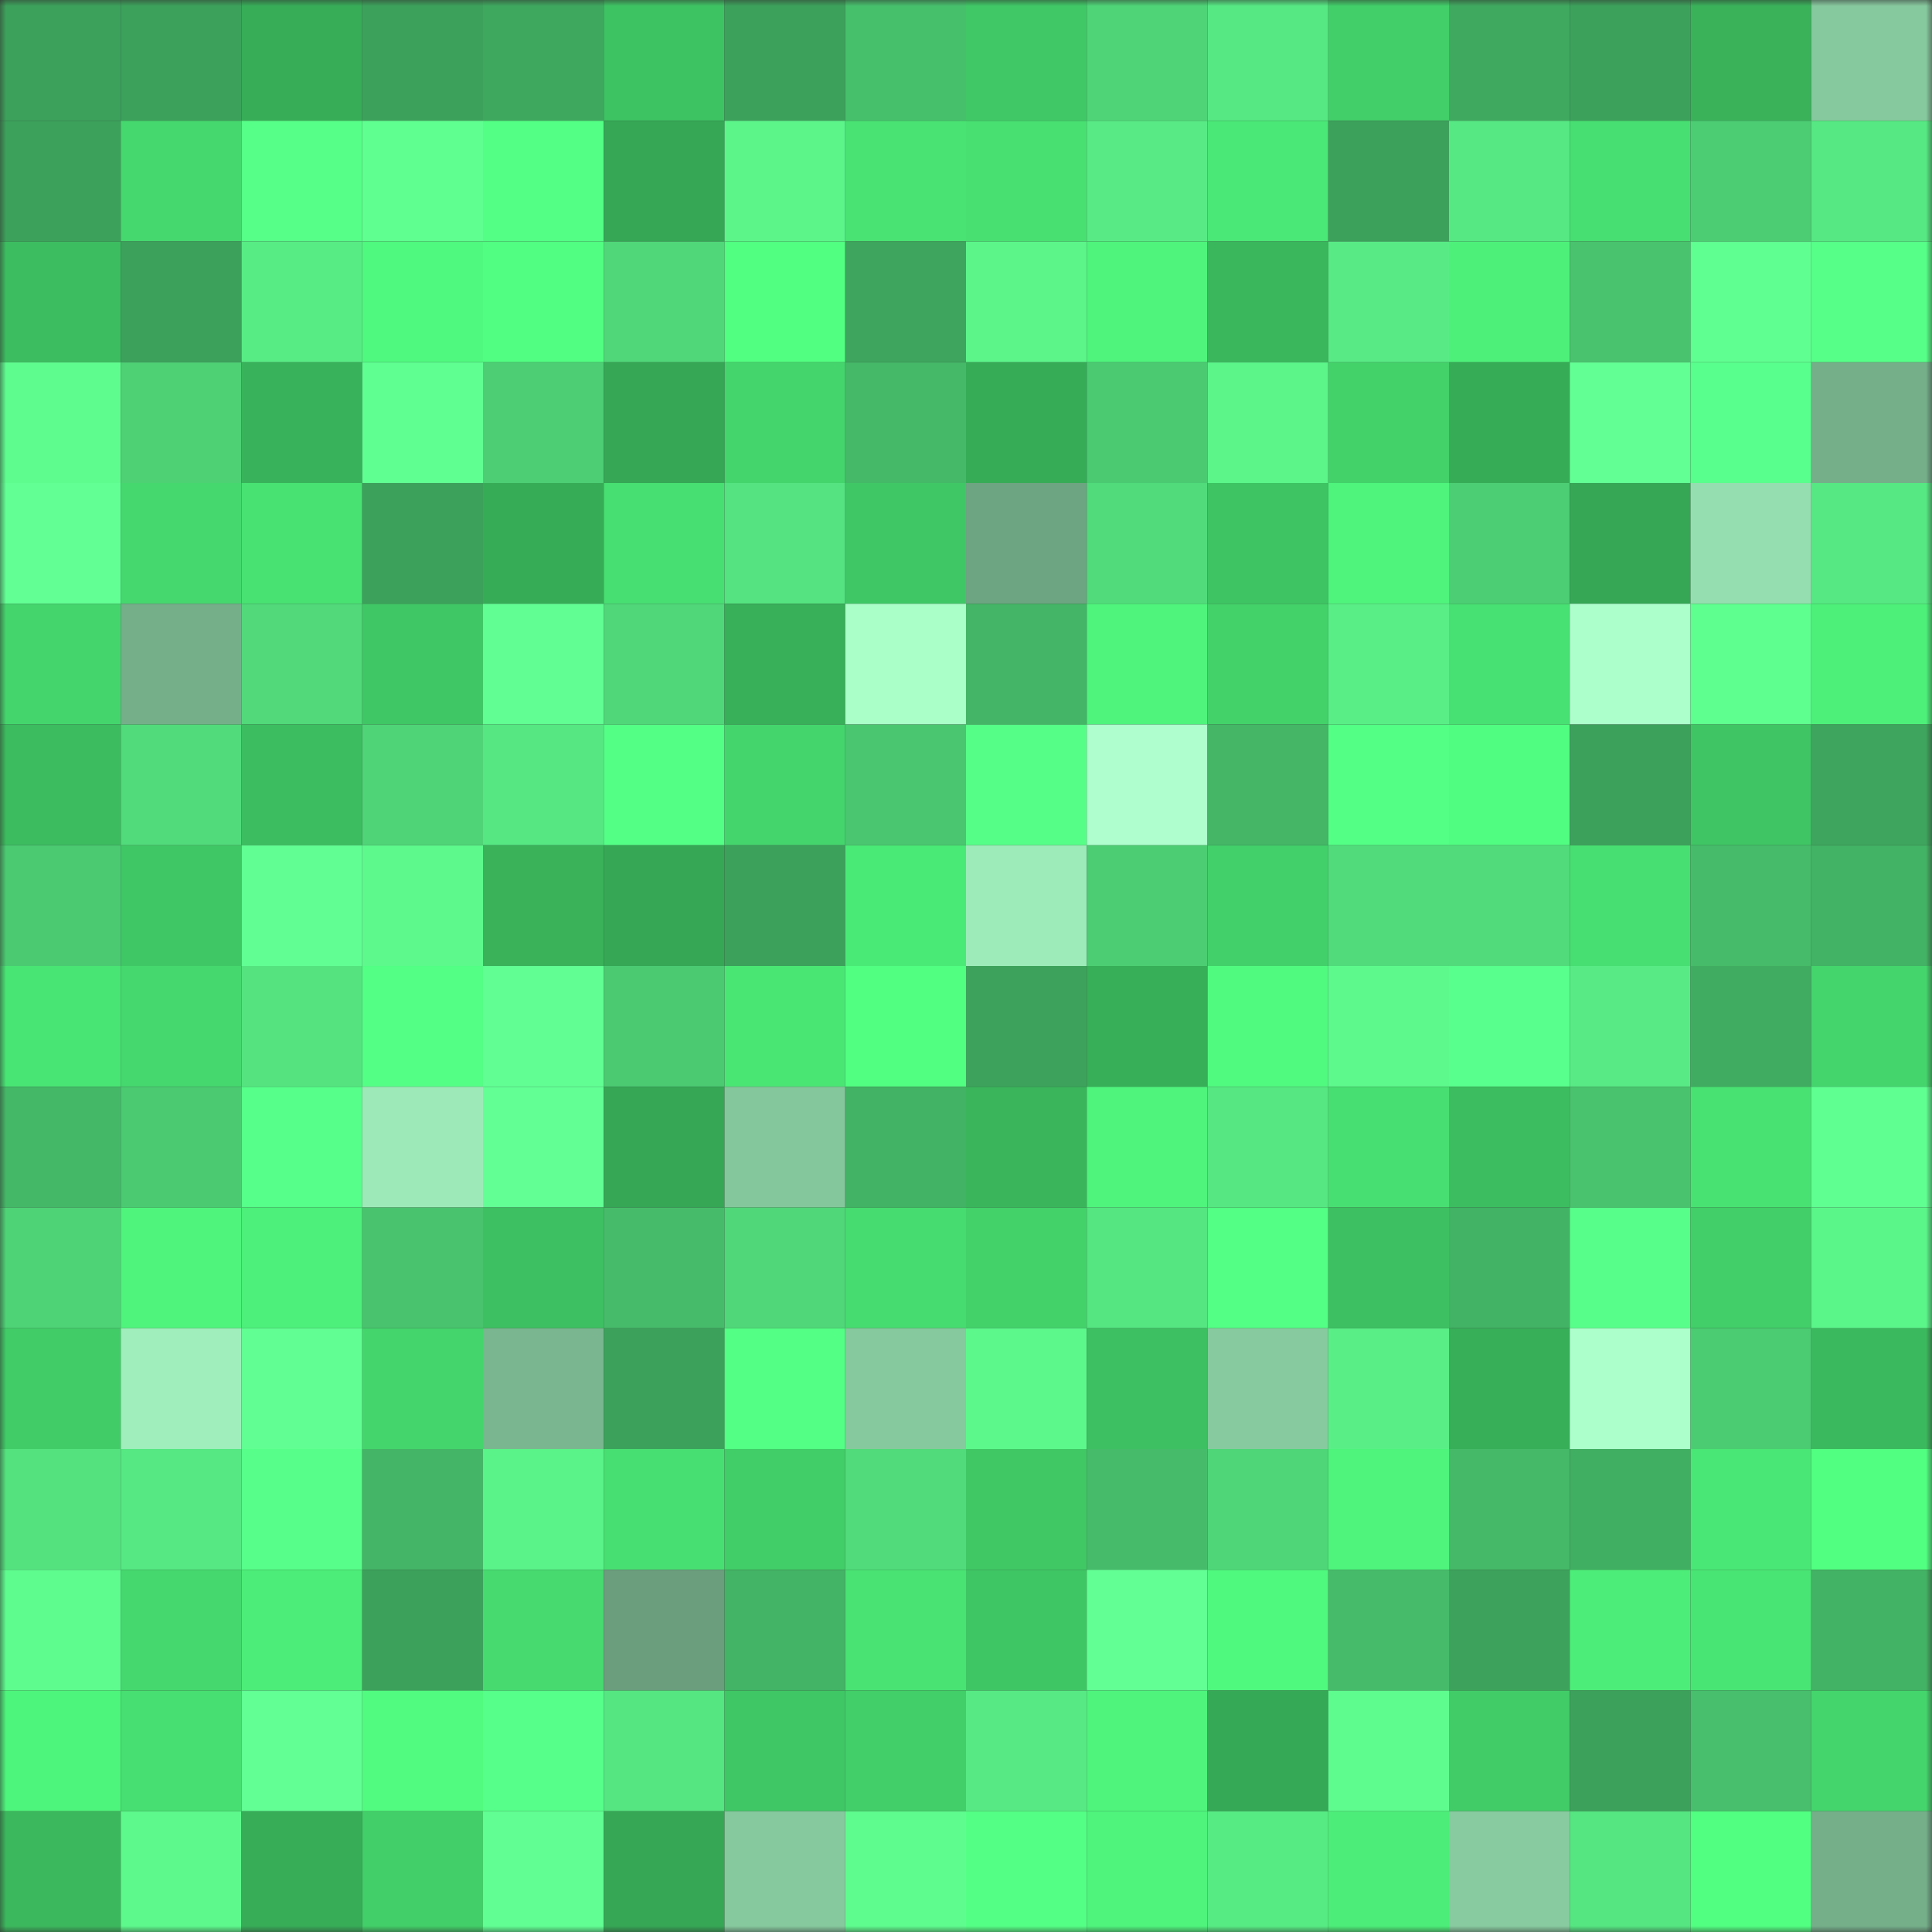 <svg viewBox="0 0 160 160" fill="none" role="img" xmlns="http://www.w3.org/2000/svg" width="240" height="240" name="lens%2Caphezzero.lens"><rect x="0" y="0" width="160" height="160" fill="#333333" stroke="none"/><mask id="29279236" mask-type="alpha" maskUnits="userSpaceOnUse" x="0" y="0" width="160" height="160"><rect width="160" height="160" fill="#FFFFFF"></rect></mask><g mask="url(#29279236)"><rect x="0" y="0" width="10" height="10" fill="#3ca15b"></rect><rect x="10" y="0" width="10" height="10" fill="#3ca15b"></rect><rect x="20" y="0" width="10" height="10" fill="#37ad58"></rect><rect x="30" y="0" width="10" height="10" fill="#3ca15b"></rect><rect x="40" y="0" width="10" height="10" fill="#3ea85e"></rect><rect x="50" y="0" width="10" height="10" fill="#3ec363"></rect><rect x="60" y="0" width="10" height="10" fill="#3ca15b"></rect><rect x="70" y="0" width="10" height="10" fill="#47c06c"></rect><rect x="80" y="0" width="10" height="10" fill="#40c866"></rect><rect x="90" y="0" width="10" height="10" fill="#4fd477"></rect><rect x="100" y="0" width="10" height="10" fill="#56e883"></rect><rect x="110" y="0" width="10" height="10" fill="#42ce68"></rect><rect x="120" y="0" width="10" height="10" fill="#3faa5f"></rect><rect x="130" y="0" width="10" height="10" fill="#3ca15b"></rect><rect x="140" y="0" width="10" height="10" fill="#39b25a"></rect><rect x="150" y="0" width="10" height="10" fill="#87c99e"></rect><rect x="0" y="10" width="10" height="10" fill="#3ca15b"></rect><rect x="10" y="10" width="10" height="10" fill="#45d86e"></rect><rect x="20" y="10" width="10" height="10" fill="#56ff88"></rect><rect x="30" y="10" width="10" height="10" fill="#5fff90"></rect><rect x="40" y="10" width="10" height="10" fill="#53ff85"></rect><rect x="50" y="10" width="10" height="10" fill="#35a755"></rect><rect x="60" y="10" width="10" height="10" fill="#5bf58a"></rect><rect x="70" y="10" width="10" height="10" fill="#48e373"></rect><rect x="80" y="10" width="10" height="10" fill="#47e071"></rect><rect x="90" y="10" width="10" height="10" fill="#58eb85"></rect><rect x="100" y="10" width="10" height="10" fill="#4ae876"></rect><rect x="110" y="10" width="10" height="10" fill="#3ca15b"></rect><rect x="120" y="10" width="10" height="10" fill="#56e883"></rect><rect x="130" y="10" width="10" height="10" fill="#47df71"></rect><rect x="140" y="10" width="10" height="10" fill="#4ccd73"></rect><rect x="150" y="10" width="10" height="10" fill="#56e883"></rect><rect x="0" y="20" width="10" height="10" fill="#3cbd60"></rect><rect x="10" y="20" width="10" height="10" fill="#3ca15b"></rect><rect x="20" y="20" width="10" height="10" fill="#58ec85"></rect><rect x="30" y="20" width="10" height="10" fill="#4ff87e"></rect><rect x="40" y="20" width="10" height="10" fill="#51fe81"></rect><rect x="50" y="20" width="10" height="10" fill="#50d779"></rect><rect x="60" y="20" width="10" height="10" fill="#51ff81"></rect><rect x="70" y="20" width="10" height="10" fill="#3da55d"></rect><rect x="80" y="20" width="10" height="10" fill="#5bf58a"></rect><rect x="90" y="20" width="10" height="10" fill="#4ef47c"></rect><rect x="100" y="20" width="10" height="10" fill="#3ab75d"></rect><rect x="110" y="20" width="10" height="10" fill="#58eb85"></rect><rect x="120" y="20" width="10" height="10" fill="#4df17a"></rect><rect x="130" y="20" width="10" height="10" fill="#49c36e"></rect><rect x="140" y="20" width="10" height="10" fill="#60ff91"></rect><rect x="150" y="20" width="10" height="10" fill="#56ff88"></rect><rect x="0" y="30" width="10" height="10" fill="#5efc8e"></rect><rect x="10" y="30" width="10" height="10" fill="#4ed075"></rect><rect x="20" y="30" width="10" height="10" fill="#39b35b"></rect><rect x="30" y="30" width="10" height="10" fill="#60ff92"></rect><rect x="40" y="30" width="10" height="10" fill="#4dce74"></rect><rect x="50" y="30" width="10" height="10" fill="#35a755"></rect><rect x="60" y="30" width="10" height="10" fill="#44d56c"></rect><rect x="70" y="30" width="10" height="10" fill="#45b968"></rect><rect x="80" y="30" width="10" height="10" fill="#37ac57"></rect><rect x="90" y="30" width="10" height="10" fill="#4bca72"></rect><rect x="100" y="30" width="10" height="10" fill="#5bf58a"></rect><rect x="110" y="30" width="10" height="10" fill="#43d16a"></rect><rect x="120" y="30" width="10" height="10" fill="#37ac57"></rect><rect x="130" y="30" width="10" height="10" fill="#62ff94"></rect><rect x="140" y="30" width="10" height="10" fill="#58ff8c"></rect><rect x="150" y="30" width="10" height="10" fill="#75af8a"></rect><rect x="0" y="40" width="10" height="10" fill="#62ff94"></rect><rect x="10" y="40" width="10" height="10" fill="#45d86e"></rect><rect x="20" y="40" width="10" height="10" fill="#48e273"></rect><rect x="30" y="40" width="10" height="10" fill="#3ca15b"></rect><rect x="40" y="40" width="10" height="10" fill="#37ac57"></rect><rect x="50" y="40" width="10" height="10" fill="#47df71"></rect><rect x="60" y="40" width="10" height="10" fill="#54e380"></rect><rect x="70" y="40" width="10" height="10" fill="#3fc765"></rect><rect x="80" y="40" width="10" height="10" fill="#6da481"></rect><rect x="90" y="40" width="10" height="10" fill="#51db7b"></rect><rect x="100" y="40" width="10" height="10" fill="#3ec463"></rect><rect x="110" y="40" width="10" height="10" fill="#4ef47c"></rect><rect x="120" y="40" width="10" height="10" fill="#4cce74"></rect><rect x="130" y="40" width="10" height="10" fill="#35a755"></rect><rect x="140" y="40" width="10" height="10" fill="#95deaf"></rect><rect x="150" y="40" width="10" height="10" fill="#56e883"></rect><rect x="0" y="50" width="10" height="10" fill="#44d66d"></rect><rect x="10" y="50" width="10" height="10" fill="#75af8a"></rect><rect x="20" y="50" width="10" height="10" fill="#51d97a"></rect><rect x="30" y="50" width="10" height="10" fill="#3fc765"></rect><rect x="40" y="50" width="10" height="10" fill="#61ff93"></rect><rect x="50" y="50" width="10" height="10" fill="#50d779"></rect><rect x="60" y="50" width="10" height="10" fill="#38af59"></rect><rect x="70" y="50" width="10" height="10" fill="#aafec8"></rect><rect x="80" y="50" width="10" height="10" fill="#44b566"></rect><rect x="90" y="50" width="10" height="10" fill="#4ef47c"></rect><rect x="100" y="50" width="10" height="10" fill="#43d26a"></rect><rect x="110" y="50" width="10" height="10" fill="#59ef86"></rect><rect x="120" y="50" width="10" height="10" fill="#47e072"></rect><rect x="130" y="50" width="10" height="10" fill="#acffcb"></rect><rect x="140" y="50" width="10" height="10" fill="#5fff8f"></rect><rect x="150" y="50" width="10" height="10" fill="#4df17a"></rect><rect x="0" y="60" width="10" height="10" fill="#3cbc5f"></rect><rect x="10" y="60" width="10" height="10" fill="#51db7b"></rect><rect x="20" y="60" width="10" height="10" fill="#3cbd60"></rect><rect x="30" y="60" width="10" height="10" fill="#4fd477"></rect><rect x="40" y="60" width="10" height="10" fill="#56e782"></rect><rect x="50" y="60" width="10" height="10" fill="#54ff86"></rect><rect x="60" y="60" width="10" height="10" fill="#44d66d"></rect><rect x="70" y="60" width="10" height="10" fill="#4ac670"></rect><rect x="80" y="60" width="10" height="10" fill="#55ff87"></rect><rect x="90" y="60" width="10" height="10" fill="#aeffcd"></rect><rect x="100" y="60" width="10" height="10" fill="#44b666"></rect><rect x="110" y="60" width="10" height="10" fill="#53ff85"></rect><rect x="120" y="60" width="10" height="10" fill="#51fd80"></rect><rect x="130" y="60" width="10" height="10" fill="#3ca15b"></rect><rect x="140" y="60" width="10" height="10" fill="#3fc564"></rect><rect x="150" y="60" width="10" height="10" fill="#3da55d"></rect><rect x="0" y="70" width="10" height="10" fill="#4bca72"></rect><rect x="10" y="70" width="10" height="10" fill="#3fc765"></rect><rect x="20" y="70" width="10" height="10" fill="#61ff93"></rect><rect x="30" y="70" width="10" height="10" fill="#5df98c"></rect><rect x="40" y="70" width="10" height="10" fill="#39b25a"></rect><rect x="50" y="70" width="10" height="10" fill="#35a755"></rect><rect x="60" y="70" width="10" height="10" fill="#3ca15b"></rect><rect x="70" y="70" width="10" height="10" fill="#4aea76"></rect><rect x="80" y="70" width="10" height="10" fill="#9debb9"></rect><rect x="90" y="70" width="10" height="10" fill="#4ccd73"></rect><rect x="100" y="70" width="10" height="10" fill="#42d06a"></rect><rect x="110" y="70" width="10" height="10" fill="#51db7b"></rect><rect x="120" y="70" width="10" height="10" fill="#51db7b"></rect><rect x="130" y="70" width="10" height="10" fill="#47df71"></rect><rect x="140" y="70" width="10" height="10" fill="#46bb69"></rect><rect x="150" y="70" width="10" height="10" fill="#42b264"></rect><rect x="0" y="80" width="10" height="10" fill="#49e574"></rect><rect x="10" y="80" width="10" height="10" fill="#45d86e"></rect><rect x="20" y="80" width="10" height="10" fill="#55e380"></rect><rect x="30" y="80" width="10" height="10" fill="#53ff85"></rect><rect x="40" y="80" width="10" height="10" fill="#61ff93"></rect><rect x="50" y="80" width="10" height="10" fill="#4bca72"></rect><rect x="60" y="80" width="10" height="10" fill="#49e674"></rect><rect x="70" y="80" width="10" height="10" fill="#51ff81"></rect><rect x="80" y="80" width="10" height="10" fill="#3da35c"></rect><rect x="90" y="80" width="10" height="10" fill="#37ae58"></rect><rect x="100" y="80" width="10" height="10" fill="#50fa7f"></rect><rect x="110" y="80" width="10" height="10" fill="#5df98c"></rect><rect x="120" y="80" width="10" height="10" fill="#58ff8c"></rect><rect x="130" y="80" width="10" height="10" fill="#58eb85"></rect><rect x="140" y="80" width="10" height="10" fill="#40ac61"></rect><rect x="150" y="80" width="10" height="10" fill="#44d56c"></rect><rect x="0" y="90" width="10" height="10" fill="#44b867"></rect><rect x="10" y="90" width="10" height="10" fill="#4bca72"></rect><rect x="20" y="90" width="10" height="10" fill="#56ff89"></rect><rect x="30" y="90" width="10" height="10" fill="#9deab8"></rect><rect x="40" y="90" width="10" height="10" fill="#62ff95"></rect><rect x="50" y="90" width="10" height="10" fill="#35a755"></rect><rect x="60" y="90" width="10" height="10" fill="#85c79c"></rect><rect x="70" y="90" width="10" height="10" fill="#42b264"></rect><rect x="80" y="90" width="10" height="10" fill="#3ab55c"></rect><rect x="90" y="90" width="10" height="10" fill="#4ef47c"></rect><rect x="100" y="90" width="10" height="10" fill="#56e782"></rect><rect x="110" y="90" width="10" height="10" fill="#47df71"></rect><rect x="120" y="90" width="10" height="10" fill="#3cbe60"></rect><rect x="130" y="90" width="10" height="10" fill="#49c36e"></rect><rect x="140" y="90" width="10" height="10" fill="#48e272"></rect><rect x="150" y="90" width="10" height="10" fill="#60ff92"></rect><rect x="0" y="100" width="10" height="10" fill="#4fd377"></rect><rect x="10" y="100" width="10" height="10" fill="#4ef47c"></rect><rect x="20" y="100" width="10" height="10" fill="#4cf07a"></rect><rect x="30" y="100" width="10" height="10" fill="#49c36e"></rect><rect x="40" y="100" width="10" height="10" fill="#3dc061"></rect><rect x="50" y="100" width="10" height="10" fill="#46bc6a"></rect><rect x="60" y="100" width="10" height="10" fill="#50d779"></rect><rect x="70" y="100" width="10" height="10" fill="#46dc6f"></rect><rect x="80" y="100" width="10" height="10" fill="#43d26a"></rect><rect x="90" y="100" width="10" height="10" fill="#55e581"></rect><rect x="100" y="100" width="10" height="10" fill="#53ff84"></rect><rect x="110" y="100" width="10" height="10" fill="#3dc061"></rect><rect x="120" y="100" width="10" height="10" fill="#42b264"></rect><rect x="130" y="100" width="10" height="10" fill="#57ff8a"></rect><rect x="140" y="100" width="10" height="10" fill="#42ce68"></rect><rect x="150" y="100" width="10" height="10" fill="#5bf68a"></rect><rect x="0" y="110" width="10" height="10" fill="#41cc67"></rect><rect x="10" y="110" width="10" height="10" fill="#9feebb"></rect><rect x="20" y="110" width="10" height="10" fill="#61ff93"></rect><rect x="30" y="110" width="10" height="10" fill="#44d56c"></rect><rect x="40" y="110" width="10" height="10" fill="#7ab790"></rect><rect x="50" y="110" width="10" height="10" fill="#3ca15b"></rect><rect x="60" y="110" width="10" height="10" fill="#53ff84"></rect><rect x="70" y="110" width="10" height="10" fill="#87c99e"></rect><rect x="80" y="110" width="10" height="10" fill="#5cf88c"></rect><rect x="90" y="110" width="10" height="10" fill="#3dc061"></rect><rect x="100" y="110" width="10" height="10" fill="#87ca9f"></rect><rect x="110" y="110" width="10" height="10" fill="#59ef86"></rect><rect x="120" y="110" width="10" height="10" fill="#37ae58"></rect><rect x="130" y="110" width="10" height="10" fill="#acffcb"></rect><rect x="140" y="110" width="10" height="10" fill="#4bcb72"></rect><rect x="150" y="110" width="10" height="10" fill="#3bb95e"></rect><rect x="0" y="120" width="10" height="10" fill="#54e27f"></rect><rect x="10" y="120" width="10" height="10" fill="#56e883"></rect><rect x="20" y="120" width="10" height="10" fill="#57ff8a"></rect><rect x="30" y="120" width="10" height="10" fill="#44b566"></rect><rect x="40" y="120" width="10" height="10" fill="#5af389"></rect><rect x="50" y="120" width="10" height="10" fill="#47df71"></rect><rect x="60" y="120" width="10" height="10" fill="#41cd68"></rect><rect x="70" y="120" width="10" height="10" fill="#51db7b"></rect><rect x="80" y="120" width="10" height="10" fill="#40c865"></rect><rect x="90" y="120" width="10" height="10" fill="#46bc6a"></rect><rect x="100" y="120" width="10" height="10" fill="#4fd678"></rect><rect x="110" y="120" width="10" height="10" fill="#4ef47c"></rect><rect x="120" y="120" width="10" height="10" fill="#45b968"></rect><rect x="130" y="120" width="10" height="10" fill="#41af62"></rect><rect x="140" y="120" width="10" height="10" fill="#49e775"></rect><rect x="150" y="120" width="10" height="10" fill="#51ff81"></rect><rect x="0" y="130" width="10" height="10" fill="#5efc8e"></rect><rect x="10" y="130" width="10" height="10" fill="#45d86e"></rect><rect x="20" y="130" width="10" height="10" fill="#4ced78"></rect><rect x="30" y="130" width="10" height="10" fill="#3ca15b"></rect><rect x="40" y="130" width="10" height="10" fill="#46da6f"></rect><rect x="50" y="130" width="10" height="10" fill="#6a9e7d"></rect><rect x="60" y="130" width="10" height="10" fill="#43b365"></rect><rect x="70" y="130" width="10" height="10" fill="#48e373"></rect><rect x="80" y="130" width="10" height="10" fill="#3fc664"></rect><rect x="90" y="130" width="10" height="10" fill="#62ff94"></rect><rect x="100" y="130" width="10" height="10" fill="#4ff97e"></rect><rect x="110" y="130" width="10" height="10" fill="#46bc6a"></rect><rect x="120" y="130" width="10" height="10" fill="#3da35c"></rect><rect x="130" y="130" width="10" height="10" fill="#4ced78"></rect><rect x="140" y="130" width="10" height="10" fill="#49e574"></rect><rect x="150" y="130" width="10" height="10" fill="#42b264"></rect><rect x="0" y="140" width="10" height="10" fill="#4ef57c"></rect><rect x="10" y="140" width="10" height="10" fill="#47df71"></rect><rect x="20" y="140" width="10" height="10" fill="#62ff94"></rect><rect x="30" y="140" width="10" height="10" fill="#50fb7f"></rect><rect x="40" y="140" width="10" height="10" fill="#56ff89"></rect><rect x="50" y="140" width="10" height="10" fill="#55e581"></rect><rect x="60" y="140" width="10" height="10" fill="#3fc765"></rect><rect x="70" y="140" width="10" height="10" fill="#42ce68"></rect><rect x="80" y="140" width="10" height="10" fill="#57ea84"></rect><rect x="90" y="140" width="10" height="10" fill="#4ef47c"></rect><rect x="100" y="140" width="10" height="10" fill="#36a956"></rect><rect x="110" y="140" width="10" height="10" fill="#5efc8e"></rect><rect x="120" y="140" width="10" height="10" fill="#41cc68"></rect><rect x="130" y="140" width="10" height="10" fill="#3ca15b"></rect><rect x="140" y="140" width="10" height="10" fill="#47bf6c"></rect><rect x="150" y="140" width="10" height="10" fill="#44d56c"></rect><rect x="0" y="150" width="10" height="10" fill="#3bb85d"></rect><rect x="10" y="150" width="10" height="10" fill="#5df98c"></rect><rect x="20" y="150" width="10" height="10" fill="#37ad58"></rect><rect x="30" y="150" width="10" height="10" fill="#42ce68"></rect><rect x="40" y="150" width="10" height="10" fill="#61ff93"></rect><rect x="50" y="150" width="10" height="10" fill="#35a755"></rect><rect x="60" y="150" width="10" height="10" fill="#86c99e"></rect><rect x="70" y="150" width="10" height="10" fill="#5efc8e"></rect><rect x="80" y="150" width="10" height="10" fill="#54ff85"></rect><rect x="90" y="150" width="10" height="10" fill="#4ef47c"></rect><rect x="100" y="150" width="10" height="10" fill="#57eb84"></rect><rect x="110" y="150" width="10" height="10" fill="#4ced78"></rect><rect x="120" y="150" width="10" height="10" fill="#88cba0"></rect><rect x="130" y="150" width="10" height="10" fill="#55e581"></rect><rect x="140" y="150" width="10" height="10" fill="#51ff81"></rect><rect x="150" y="150" width="10" height="10" fill="#75af8a"></rect></g></svg>